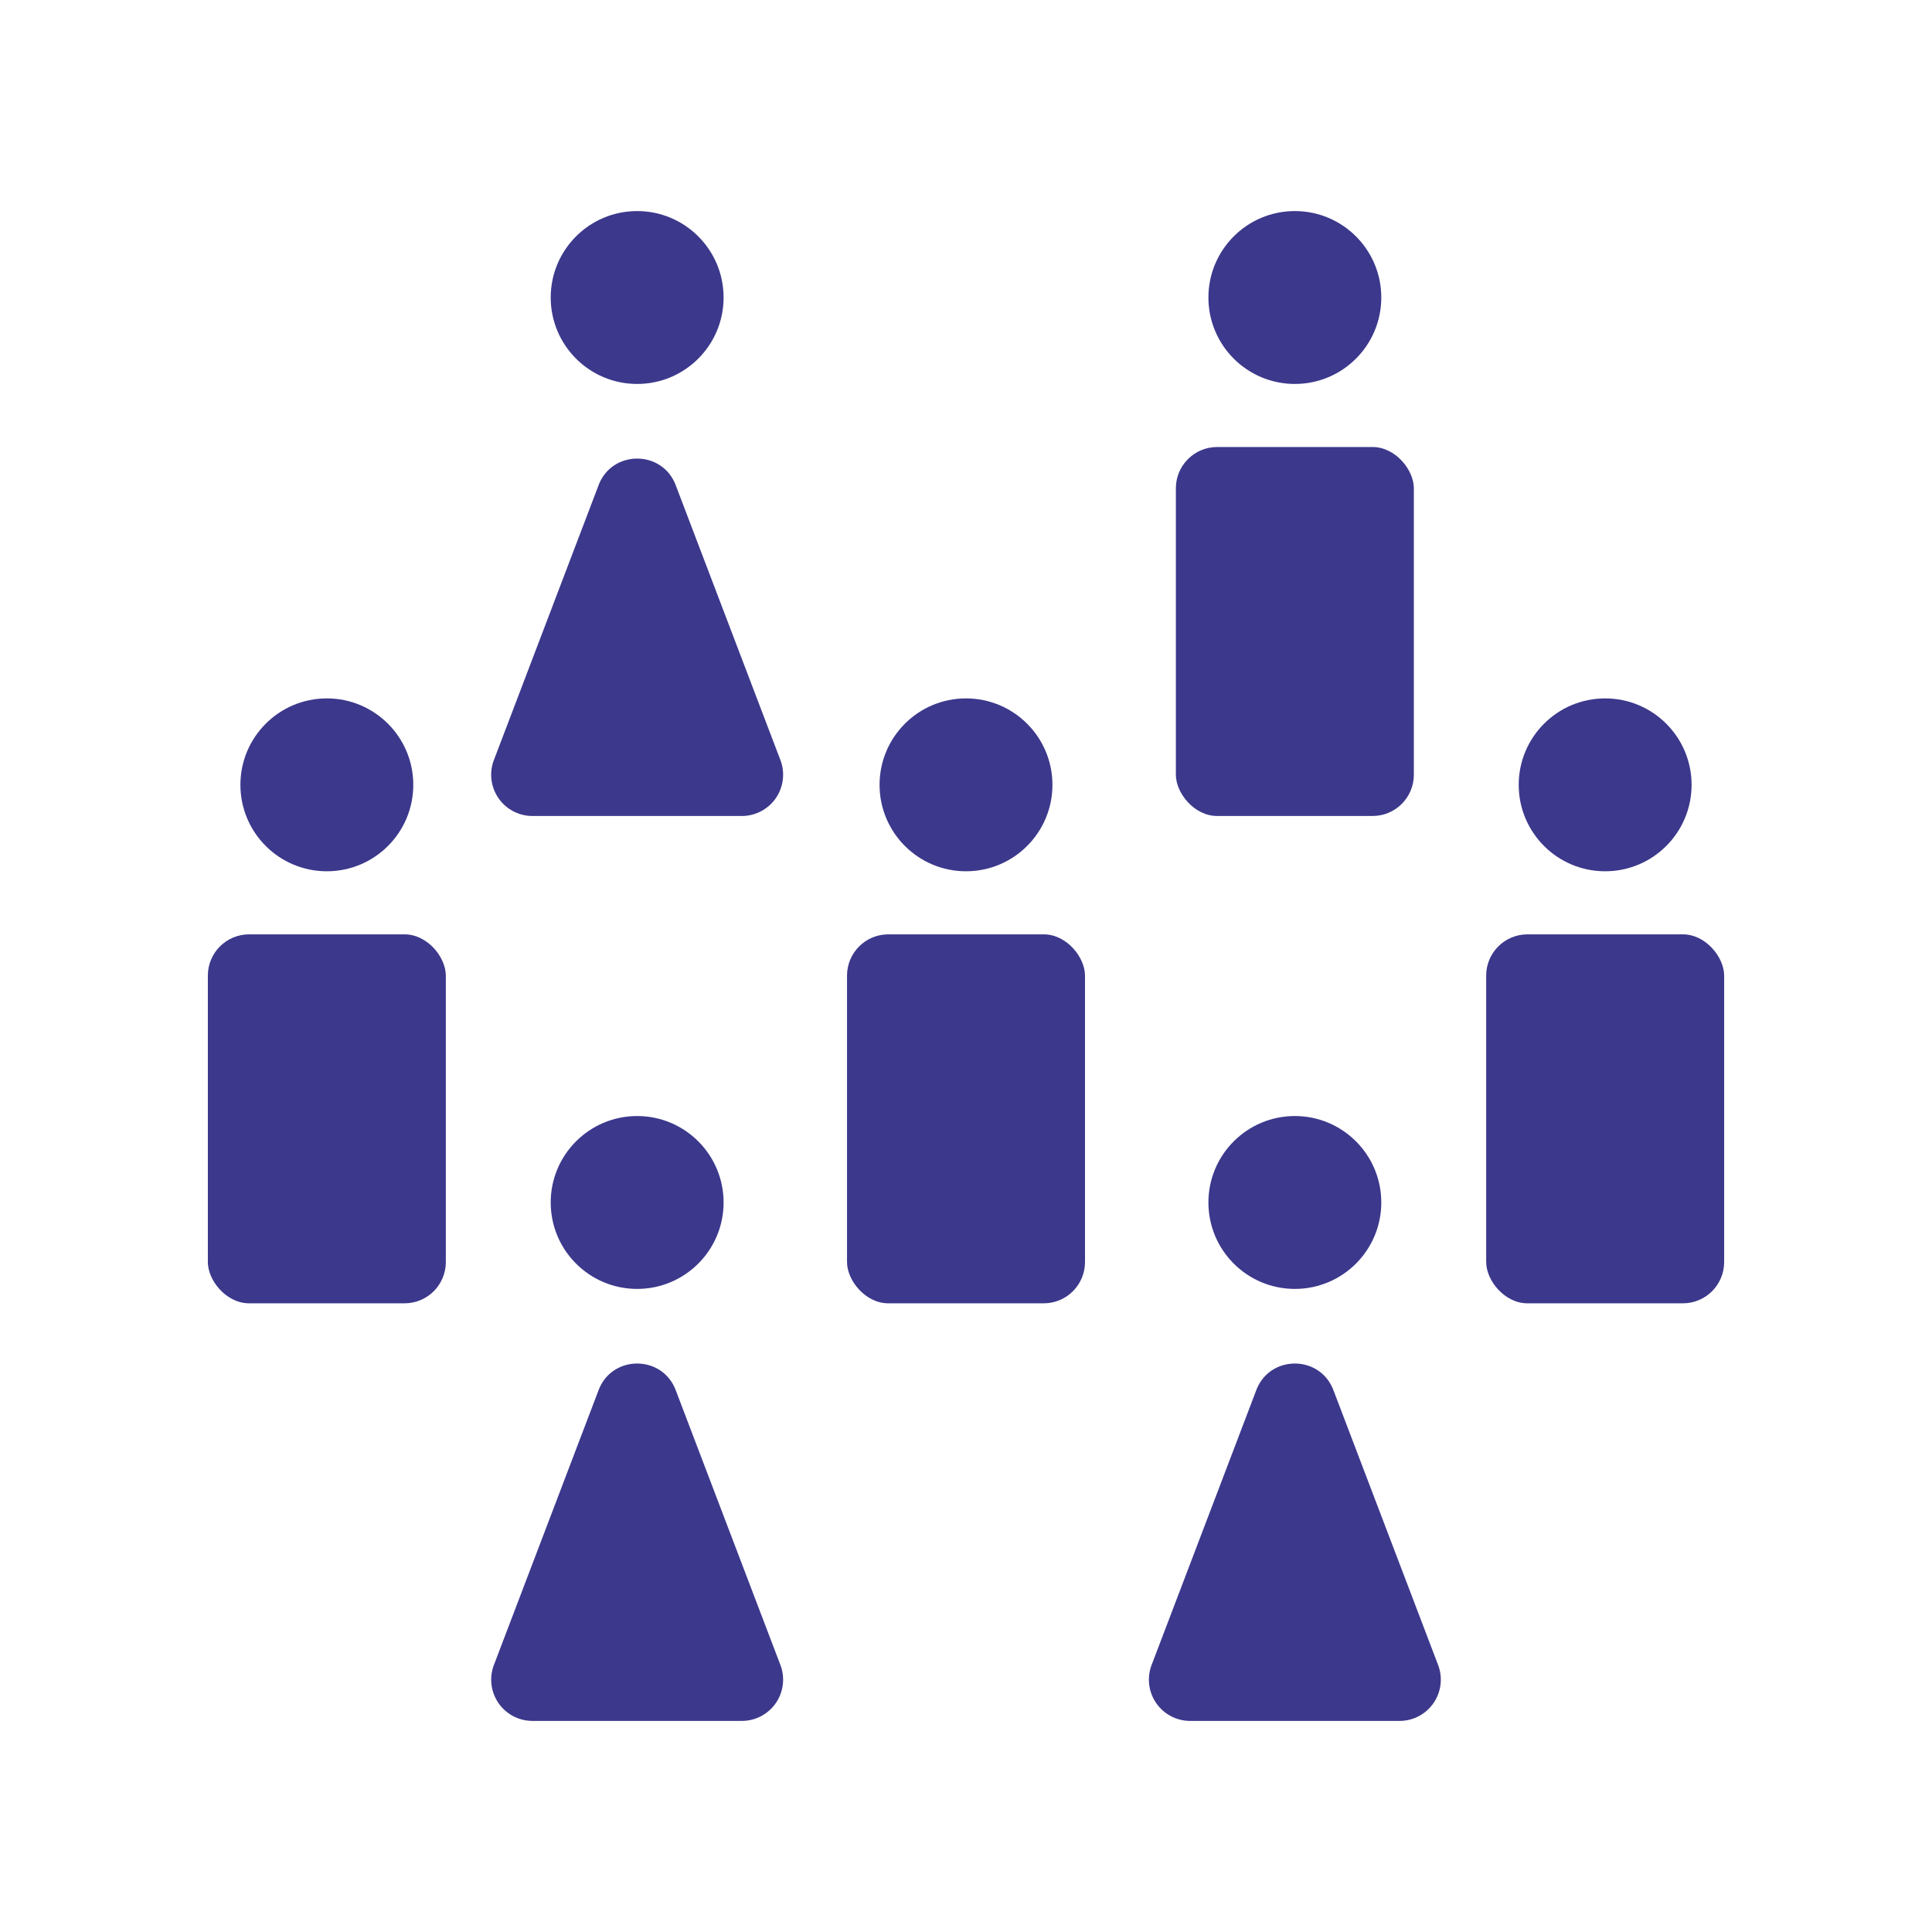 <svg id="Livello_1" data-name="Livello 1" xmlns="http://www.w3.org/2000/svg" viewBox="0 0 1080 1080"><defs><style>.cls-1{fill:#3c388c;}</style></defs><path class="cls-1" d="M334.62,271.21,276.09,424.87a23.06,23.06,0,0,0,21.55,31.27H414.7a23.06,23.06,0,0,0,21.55-31.27L377.72,271.21C370.18,251.41,342.16,251.41,334.62,271.21Z"/><circle class="cls-1" cx="356.17" cy="166.31" r="48.32"/><path class="cls-1" d="M334.62,777.09,276.09,930.75A23.06,23.06,0,0,0,297.64,962H414.7a23.06,23.06,0,0,0,21.55-31.27L377.72,777.09C370.18,757.28,342.16,757.28,334.62,777.09Z"/><circle class="cls-1" cx="356.17" cy="672.19" r="48.32"/><path class="cls-1" d="M702.28,777.09,643.75,930.75A23.06,23.06,0,0,0,665.3,962H782.36a23.06,23.06,0,0,0,21.55-31.27L745.38,777.09C737.84,757.28,709.82,757.28,702.28,777.09Z"/><circle class="cls-1" cx="723.83" cy="672.19" r="48.32"/><circle class="cls-1" cx="182.71" cy="438.73" r="48.32"/><rect class="cls-1" x="116.19" y="522.31" width="133.03" height="206.25" rx="23.06"/><circle class="cls-1" cx="540" cy="438.73" r="48.32"/><rect class="cls-1" x="473.49" y="522.31" width="133.03" height="206.25" rx="23.06"/><circle class="cls-1" cx="723.83" cy="166.31" r="48.32"/><rect class="cls-1" x="657.32" y="249.89" width="133.03" height="206.25" rx="23.06"/><circle class="cls-1" cx="897.29" cy="438.73" r="48.32"/><rect class="cls-1" x="830.78" y="522.31" width="133.03" height="206.25" rx="23.06"/></svg>